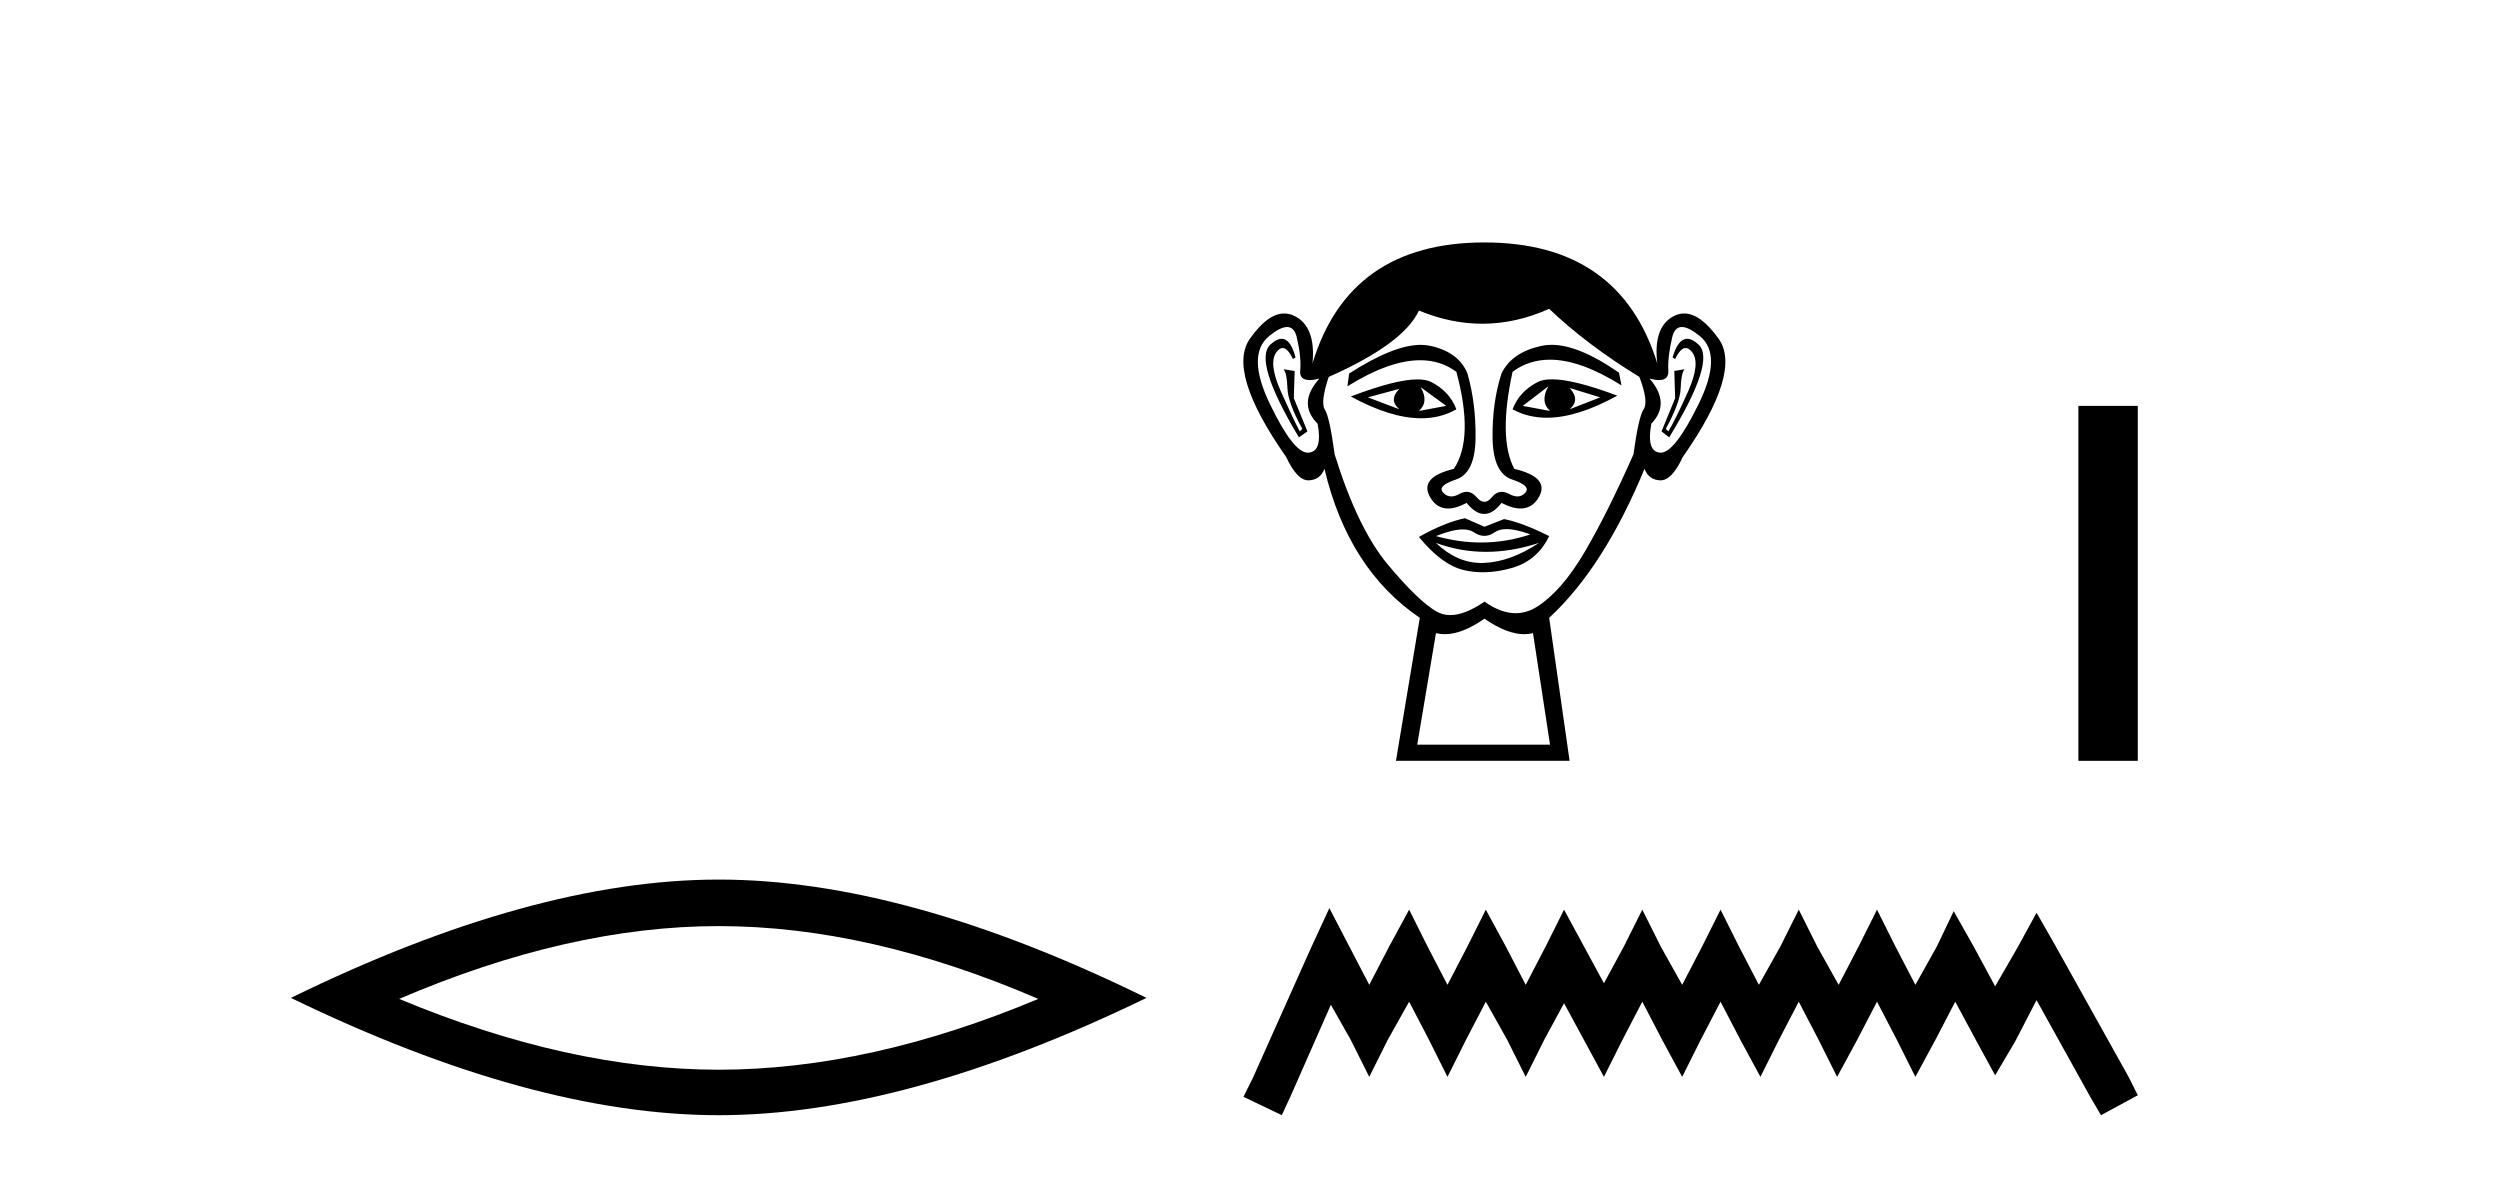 <?xml version='1.0' encoding='UTF-8' standalone='yes'?><svg xmlns='http://www.w3.org/2000/svg' xmlns:xlink='http://www.w3.org/1999/xlink' width='87.0' height='41.0' ><path d='M 25.011 32.228 Q 30.254 32.228 36.132 34.762 Q 30.254 37.226 25.011 37.226 Q 19.802 37.226 13.89 34.762 Q 19.802 32.228 25.011 32.228 ZM 25.011 30.609 Q 18.535 30.609 10.124 34.727 Q 18.535 38.809 25.011 38.809 Q 31.486 38.809 39.897 34.727 Q 31.521 30.609 25.011 30.609 Z' style='fill:#000000;stroke:none' /><path d='M 48.698 13.532 Q 48.313 13.917 48.698 14.243 L 47.602 13.828 L 48.698 13.532 ZM 54.622 13.502 L 55.688 13.828 L 54.622 14.243 Q 55.007 13.917 54.622 13.502 ZM 49.438 13.473 L 50.327 14.124 L 49.379 14.302 Q 49.734 13.976 49.438 13.473 ZM 53.882 13.443 L 53.882 13.443 Q 53.585 13.976 53.941 14.302 L 52.993 14.124 L 53.882 13.443 ZM 54.005 13.2 Q 53.696 13.2 53.511 13.295 Q 52.874 13.621 52.637 14.243 Q 53.17 14.537 53.828 14.537 Q 54.89 14.537 56.281 13.769 Q 54.766 13.2 54.005 13.2 ZM 49.328 13.203 Q 48.562 13.203 47.009 13.798 Q 48.398 14.556 49.457 14.556 Q 50.138 14.556 50.682 14.243 Q 50.445 13.621 49.809 13.295 Q 49.629 13.203 49.328 13.203 ZM 44.602 11.79 Q 44.428 11.79 44.21 11.991 Q 43.603 12.554 45.202 15.22 L 45.499 15.013 L 45.025 13.858 L 45.054 12.91 L 44.669 12.85 L 44.669 12.85 Q 44.788 12.999 44.802 13.502 Q 44.817 14.006 45.321 14.924 L 45.232 15.013 Q 45.025 14.628 44.58 13.635 Q 44.136 12.643 44.417 12.258 Q 44.525 12.111 44.635 12.111 Q 44.812 12.111 44.995 12.495 L 45.084 12.436 Q 44.913 11.79 44.602 11.79 ZM 58.714 11.79 Q 58.396 11.79 58.206 12.436 L 58.295 12.495 Q 58.478 12.111 58.661 12.111 Q 58.774 12.111 58.888 12.258 Q 59.184 12.643 58.74 13.635 Q 58.295 14.628 58.058 15.013 L 57.969 14.924 Q 58.473 14.006 58.488 13.502 Q 58.503 12.999 58.621 12.85 L 58.621 12.85 L 58.266 12.91 L 58.295 13.858 L 57.821 15.013 L 58.088 15.22 Q 59.717 12.554 59.11 11.991 Q 58.892 11.79 58.714 11.79 ZM 44.79 11.38 Q 45.044 11.38 45.128 11.74 Q 45.291 12.436 45.247 12.895 Q 45.215 13.226 45.575 13.226 Q 45.715 13.226 45.913 13.176 L 45.913 13.176 Q 45.143 14.035 45.854 14.746 Q 46.032 15.724 45.528 15.753 Q 45.52 15.754 45.511 15.754 Q 45.011 15.754 44.195 14.065 Q 43.366 12.347 44.166 11.695 Q 44.552 11.38 44.79 11.38 ZM 58.53 11.38 Q 58.768 11.38 59.154 11.695 Q 59.954 12.347 59.11 14.065 Q 58.28 15.754 57.794 15.754 Q 57.785 15.754 57.777 15.753 Q 57.288 15.724 57.466 14.746 Q 58.147 14.035 57.407 13.176 L 57.407 13.176 Q 57.597 13.226 57.731 13.226 Q 58.08 13.226 58.058 12.895 Q 58.029 12.436 58.192 11.74 Q 58.276 11.38 58.53 11.38 ZM 53.995 12 Q 53.812 12 53.645 12.036 Q 52.608 12.258 52.252 12.999 Q 51.926 14.006 51.941 15.235 Q 51.956 16.464 52.623 16.687 Q 53.289 16.909 53.082 17.146 Q 52.967 17.276 52.808 17.276 Q 52.678 17.276 52.519 17.19 Q 52.383 17.116 52.262 17.116 Q 52.067 17.116 51.912 17.309 Q 51.786 17.464 51.656 17.464 Q 51.527 17.464 51.393 17.309 Q 51.229 17.116 51.036 17.116 Q 50.916 17.116 50.786 17.19 Q 50.633 17.276 50.504 17.276 Q 50.346 17.276 50.223 17.146 Q 50.001 16.909 50.668 16.687 Q 51.334 16.464 51.349 15.25 Q 51.364 14.035 51.067 12.999 Q 50.771 12.258 49.779 12.036 Q 49.622 12.001 49.444 12.001 Q 48.497 12.001 46.95 12.999 L 46.891 13.443 Q 48.348 12.536 49.422 12.536 Q 50.137 12.536 50.682 12.939 Q 51.304 15.25 50.594 16.316 Q 49.379 16.612 49.764 17.294 Q 49.991 17.696 50.393 17.696 Q 50.673 17.696 51.038 17.501 Q 51.349 17.886 51.652 17.886 Q 51.956 17.886 52.252 17.501 Q 52.629 17.696 52.916 17.696 Q 53.329 17.696 53.556 17.294 Q 53.941 16.612 52.697 16.316 Q 52.134 15.25 52.637 12.939 Q 53.204 12.517 53.937 12.517 Q 55.006 12.517 56.429 13.413 L 56.34 12.969 Q 54.949 12 53.995 12 ZM 52.427 18.413 Q 52.758 18.413 53.259 18.597 Q 52.413 18.879 51.541 18.879 Q 50.766 18.879 49.971 18.656 Q 50.545 18.424 50.907 18.424 Q 51.143 18.424 51.29 18.523 Q 51.475 18.649 51.656 18.649 Q 51.838 18.649 52.015 18.523 Q 52.17 18.413 52.427 18.413 ZM 49.971 18.893 Q 50.816 19.204 51.712 19.204 Q 52.608 19.204 53.556 18.893 L 53.556 18.893 Q 52.578 19.545 51.66 19.589 Q 51.608 19.592 51.556 19.592 Q 50.698 19.592 49.971 18.893 ZM 50.979 18.034 Q 50.268 18.182 49.379 18.686 Q 50.179 19.664 50.949 19.841 Q 51.268 19.915 51.607 19.915 Q 52.087 19.915 52.608 19.767 Q 53.496 19.515 53.911 18.656 Q 52.963 18.182 52.341 18.064 L 51.66 18.331 L 50.979 18.034 ZM 53.911 10.747 Q 55.215 11.991 57.051 13.117 Q 57.377 13.976 57.199 14.243 Q 57.021 14.509 56.844 15.813 Q 55.925 17.886 55.14 19.219 Q 54.355 20.552 53.511 21.1 Q 53.144 21.339 52.745 21.339 Q 52.229 21.339 51.66 20.937 Q 50.978 21.405 50.469 21.405 Q 50.204 21.405 49.986 21.278 Q 49.349 20.908 48.298 19.649 Q 47.246 18.39 46.446 15.813 Q 46.269 14.509 46.106 14.258 Q 45.943 14.006 46.239 13.117 Q 48.846 11.962 49.379 10.807 Q 50.485 11.266 51.584 11.266 Q 52.751 11.266 53.911 10.747 ZM 51.66 21.53 Q 52.435 22.07 53.043 22.07 Q 53.201 22.07 53.348 22.033 L 53.941 25.914 L 49.32 25.914 L 49.971 22.033 Q 50.119 22.07 50.277 22.07 Q 50.885 22.07 51.66 21.53 ZM 51.66 8.437 Q 46.95 8.437 45.676 12.643 Q 45.795 11.369 45.054 10.999 Q 44.874 10.909 44.69 10.909 Q 44.116 10.909 43.499 11.784 Q 42.684 12.939 44.758 15.902 Q 45.136 16.716 45.529 16.716 Q 45.536 16.716 45.543 16.716 Q 45.943 16.701 46.091 16.316 Q 46.92 19.812 49.409 21.5 L 48.579 26.477 L 54.622 26.477 L 53.911 21.5 Q 55.807 19.752 57.229 16.316 Q 57.377 16.701 57.777 16.716 Q 57.784 16.716 57.791 16.716 Q 58.183 16.716 58.562 15.902 Q 60.635 12.939 59.806 11.784 Q 59.178 10.909 58.609 10.909 Q 58.427 10.909 58.251 10.999 Q 57.525 11.369 57.673 12.643 Q 56.37 8.437 51.66 8.437 Z' style='fill:#000000;stroke:none' /><path d='M 72.328 14.125 L 72.328 26.477 L 74.395 26.477 L 74.395 14.125 Z' style='fill:#000000;stroke:none' /><path d='M 46.262 31.602 L 45.621 32.99 L 43.592 37.528 L 43.272 38.169 L 44.607 38.809 L 44.927 38.115 L 46.315 34.966 L 47.009 36.193 L 47.65 37.475 L 48.29 36.193 L 49.038 34.859 L 49.732 36.193 L 50.372 37.475 L 51.013 36.193 L 51.707 34.859 L 52.454 36.193 L 53.095 37.475 L 53.735 36.193 L 54.429 34.912 L 55.123 36.193 L 55.817 37.475 L 56.458 36.193 L 57.152 34.859 L 57.846 36.193 L 58.54 37.475 L 59.181 36.193 L 59.875 34.859 L 60.569 36.193 L 61.263 37.475 L 61.903 36.193 L 62.597 34.859 L 63.291 36.193 L 63.932 37.475 L 64.626 36.193 L 65.32 34.859 L 66.014 36.193 L 66.655 37.475 L 67.349 36.193 L 68.043 34.859 L 68.79 36.247 L 69.431 37.421 L 70.125 36.247 L 70.872 34.805 L 72.74 38.169 L 73.114 38.809 L 74.395 38.115 L 74.075 37.475 L 71.513 32.884 L 70.872 31.763 L 70.231 32.937 L 69.431 34.325 L 68.683 32.937 L 67.989 31.709 L 67.402 32.937 L 66.655 34.272 L 65.961 32.937 L 65.32 31.656 L 64.679 32.937 L 63.985 34.272 L 63.238 32.937 L 62.597 31.656 L 61.957 32.937 L 61.209 34.272 L 60.515 32.937 L 59.875 31.656 L 59.234 32.937 L 58.54 34.272 L 57.793 32.937 L 57.152 31.656 L 56.511 32.937 L 55.817 34.218 L 55.123 32.937 L 54.429 31.656 L 53.789 32.937 L 53.095 34.272 L 52.401 32.937 L 51.707 31.656 L 51.066 32.937 L 50.372 34.272 L 49.678 32.937 L 49.038 31.656 L 48.344 32.937 L 47.65 34.272 L 46.956 32.937 L 46.262 31.602 Z' style='fill:#000000;stroke:none' /></svg>
